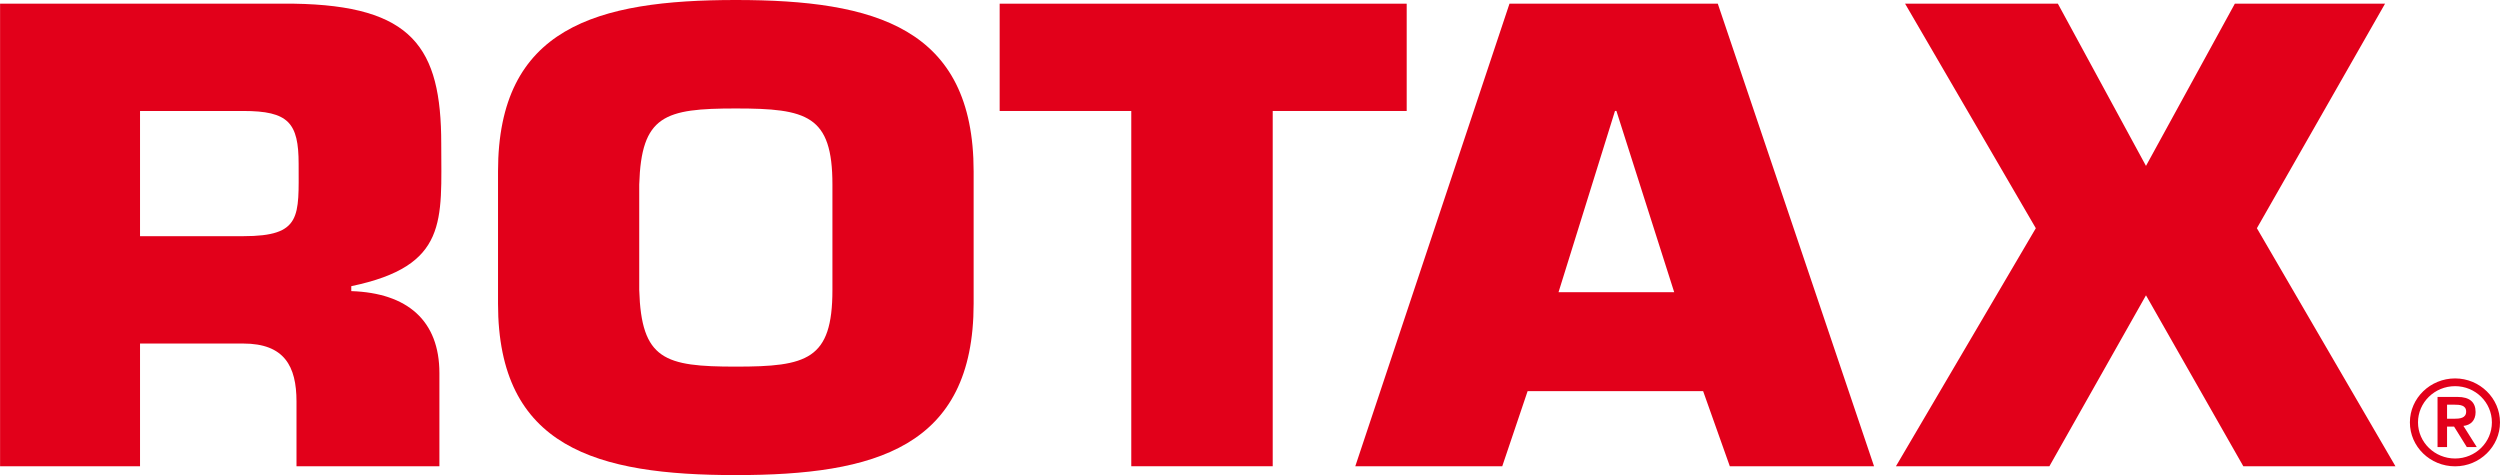<svg xmlns="http://www.w3.org/2000/svg" id="Layer_2" data-name="Layer 2" viewBox="0 0 339.04 64.43"><defs><style> .cls-1 { fill: #e2001a; stroke-width: 0px; } </style></defs><g id="Ebene_1" data-name="Ebene 1"><g><path class="cls-1" d="M0,.5h39.86c16.08.25,19.98,5.91,19.98,18.99,0,10.45,1,16.56-12.2,19.32v.67c7.62.25,11.95,4.01,11.95,11.12v12.63h-19.38v-8.78c0-4.79-1.65-7.86-7.22-7.86h-14v16.64H.01V.5h-.01ZM32.99,32.03c7.99,0,7.51-2.68,7.51-9.79,0-5.6-1.38-7.19-7.51-7.19h-14v16.98h14Z"></path><path class="cls-1" d="M67.54,41.18v-17.93C67.54,3.72,80.92,0,99.79,0s32.25,3.72,32.25,23.25v17.93c0,19.53-13.38,23.25-32.25,23.25s-32.25-3.72-32.25-23.25M112.89,39.32v-14.29c0-9.39-3.44-10.32-13.1-10.32s-12.82.93-13.1,10.32v14.29c.28,9.47,3.44,10.4,13.1,10.4s13.1-.93,13.1-10.4"></path><polygon class="cls-1" points="172.6 63.23 153.42 63.23 153.42 15.05 135.57 15.05 135.57 .5 190.77 .5 190.77 15.05 172.6 15.05 172.6 63.23"></polygon><path class="cls-1" d="M207.17,53.04l-3.44,10.19h-19.93L204.71.5h28.25l21.19,62.73h-19.56l-3.62-10.19h-23.8ZM219.21,15.04h-.19l-7.66,24.59h15.69s-7.84-24.59-7.84-24.59Z"></path><polygon class="cls-1" points="306.07 30.95 324.86 63.23 304.23 63.23 291.03 40.05 277.93 63.23 257.12 63.23 276.09 30.95 258.36 .5 279.08 .5 291.03 22.5 303.08 .5 323.45 .5 306.07 30.95"></polygon><path class="cls-1" d="M332.95,63.24c3.35,0,6.09-2.69,6.09-5.96s-2.74-5.96-6.09-5.96-6.13,2.66-6.13,5.96,2.75,5.96,6.13,5.96M332.95,52.37c2.76,0,4.99,2.2,4.99,4.91s-2.23,4.9-4.99,4.9-5.03-2.19-5.03-4.9,2.26-4.91,5.03-4.91"></path><path class="cls-1" d="M331.86,57.85h.95l1.73,2.78h1.35l-1.81-2.87c.95-.1,1.65-.7,1.65-1.88,0-1.32-.78-2.05-2.45-2.05h-2.71v6.8h1.29v-2.78h0ZM331.86,54.88h.95c.78,0,1.64.05,1.64.94s-.86.97-1.64.97h-.95v-1.91Z"></path></g></g></svg>